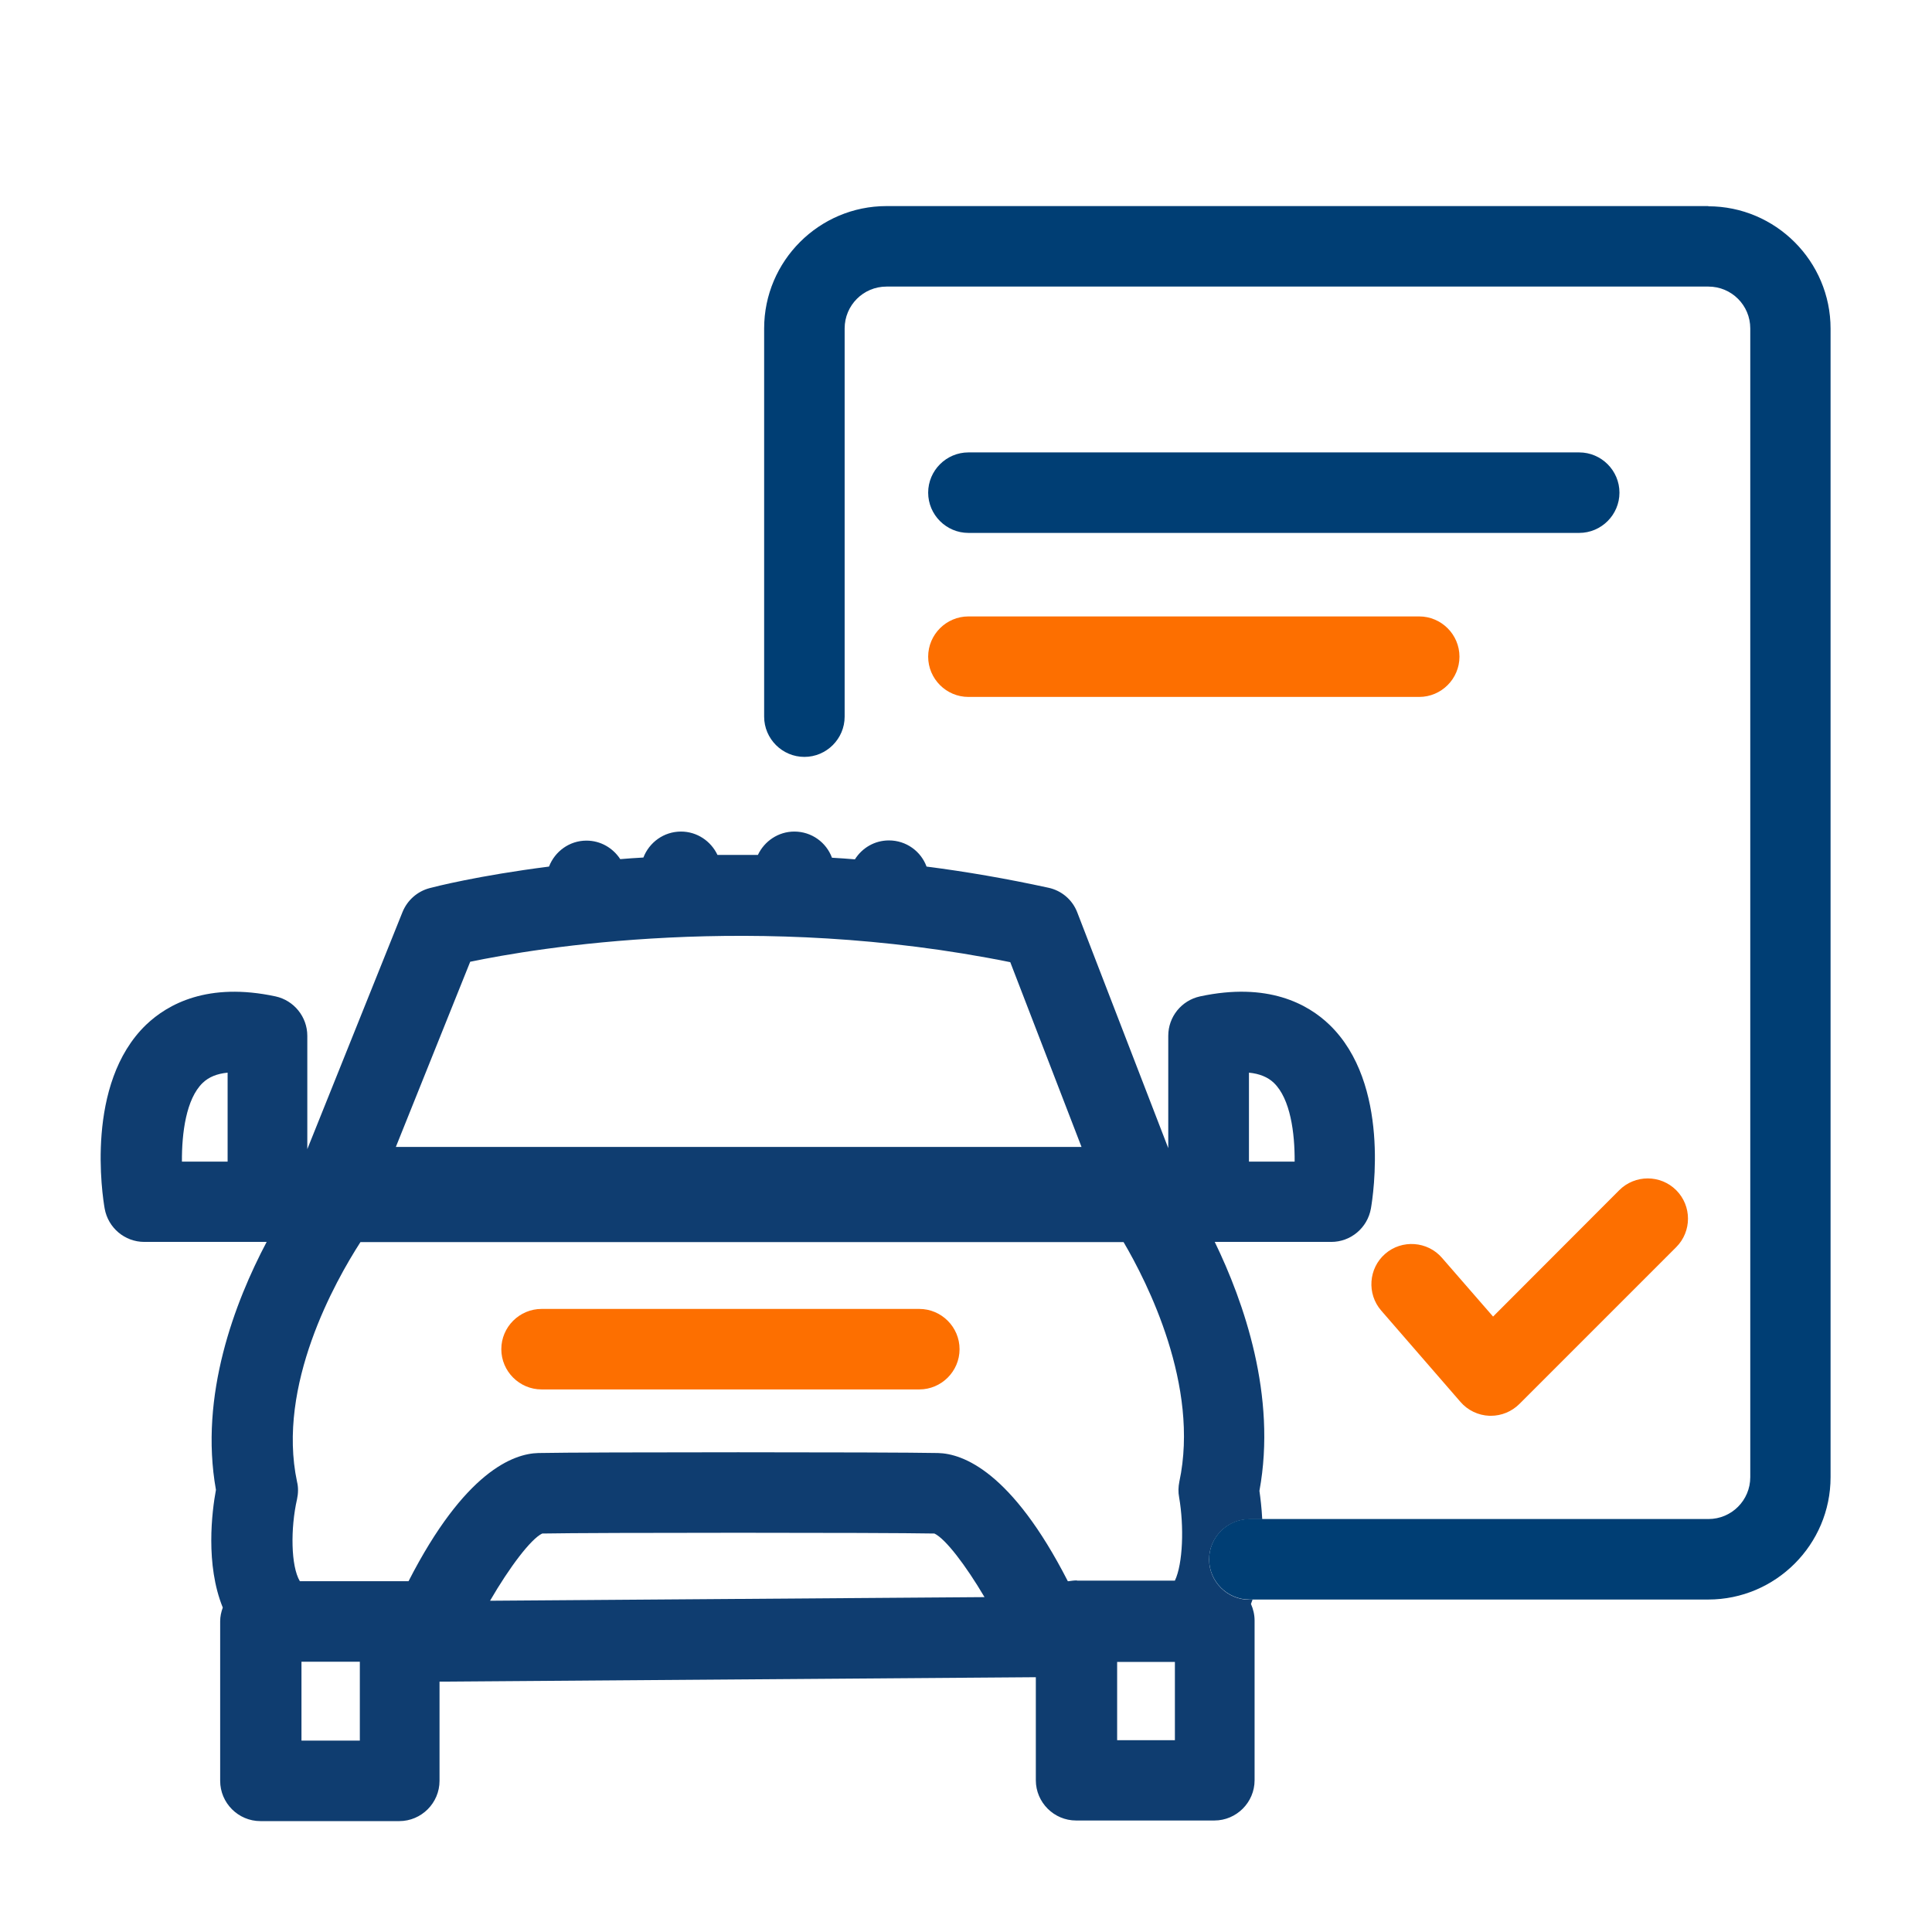 <?xml version="1.0" encoding="UTF-8"?>
<svg id="Layer_4" data-name="Layer 4" xmlns="http://www.w3.org/2000/svg" viewBox="0 0 96 96">
  <defs>
    <style>
      .cls-1 {
        fill: none;
      }

      .cls-2 {
        fill: #fd6f00;
      }

      .cls-3 {
        fill: #003e74;
      }

      .cls-4 {
        fill: #0f3d70;
      }
    </style>
  </defs>
  <g>
    <path class="cls-1" d="M26.94,76.2c-.57.27-1.63,1.67-2.59,3.34l24.56-.18c-.94-1.59-1.94-2.9-2.49-3.16-2.58-.05-16.9-.05-19.49,0Z"/>
    <path class="cls-1" d="M58.59,74.39c-.04-.25-.04-.52.01-.77,1.02-4.77-1.59-9.92-2.77-11.91H17.92c-1.25,1.94-4.18,7.12-3.15,11.91.06.29.06.58,0,.86-.33,1.45-.3,3.34.14,4.08h5.4c2.79-5.45,5.21-6.34,6.45-6.37,2.32-.05,17.54-.05,19.86,0,1.24.03,3.66.92,6.45,6.37h.03c.13-.03.27-.04.42-.04h4.87c.4-.84.46-2.7.21-4.14ZM45.68,69.04h-18.77c-1.1,0-2-.9-2-2s.9-2,2-2h18.77c1.1,0,2,.9,2,2s-.9,2-2,2Z"/>
    <path class="cls-1" d="M50.2,47.81c-12.67-2.56-23.62-.69-26.84-.02l-3.69,9.19h34.07l-3.54-9.18Z"/>
    <path class="cls-1" d="M63.29,53.81c-.3-.29-.71-.46-1.24-.51v4.41h2.27c.01-1.42-.21-3.12-1.03-3.91Z"/>
    <path class="cls-1" d="M9.04,57.72h2.27v-4.41c-.52.05-.94.22-1.24.51-.82.79-1.04,2.49-1.03,3.91Z"/>
    <rect class="cls-1" x="55.51" y="82.57" width="2.87" height="3.89"/>
    <rect class="cls-1" x="14.98" y="82.57" width="2.9" height="3.92"/>
    <path class="cls-2" d="M45.68,65.04h-18.77c-1.1,0-2,.9-2,2s.9,2,2,2h18.77c1.1,0,2-.9,2-2s-.9-2-2-2Z"/>
    <path class="cls-4" d="M62.08,79.49c-1.1,0-2-.9-2-2s.9-2,2-2h.64c-.03-.57-.09-1.06-.14-1.41.87-4.72-.78-9.4-2.22-12.37h5.79c.97,0,1.8-.7,1.97-1.66.11-.63.98-6.2-2.06-9.13-1.08-1.04-3.07-2.13-6.43-1.41-.92.2-1.58,1.01-1.58,1.96v5.58l-4.52-11.71c-.24-.63-.78-1.09-1.44-1.23-2.07-.45-4.09-.8-6.05-1.05-.28-.76-1.01-1.3-1.87-1.3-.71,0-1.33.37-1.69.94-.38-.03-.76-.06-1.14-.08-.28-.76-1.01-1.3-1.87-1.3-.8,0-1.49.48-1.81,1.16-.69,0-1.35,0-2.01,0-.32-.68-1.01-1.16-1.81-1.16-.86,0-1.58.54-1.87,1.29-.39.02-.78.05-1.15.08-.36-.55-.97-.92-1.68-.92-.85,0-1.57.54-1.86,1.29-3.53.45-5.71,1.01-5.93,1.07-.61.16-1.11.6-1.35,1.19l-4.73,11.78v-5.63c0-.94-.66-1.76-1.58-1.96-3.36-.72-5.35.38-6.43,1.41-3.04,2.93-2.17,8.5-2.06,9.13.17.96,1,1.66,1.97,1.66h6.08c-1.57,2.97-3.36,7.62-2.52,12.32-.2,1.08-.53,3.71.34,5.85-.08.22-.13.44-.13.69v7.92c0,1.1.9,2,2,2h6.9c1.1,0,2-.9,2-2v-4.93l29.63-.22v5.12c0,1.1.9,2,2,2h6.87c1.1,0,2-.9,2-2v-7.94c0-.29-.07-.57-.18-.82.03-.07.05-.15.08-.22h-.2ZM62.06,53.3c.52.05.94.22,1.24.51.82.79,1.04,2.49,1.03,3.91h-2.27v-4.41ZM11.31,57.72h-2.27c-.01-1.42.21-3.12,1.03-3.91.3-.29.71-.46,1.24-.51v4.41ZM53.51,78.53c-.14,0-.28.02-.42.04h-.03c-2.79-5.45-5.21-6.34-6.45-6.37-2.32-.05-17.54-.05-19.86,0-1.24.03-3.66.92-6.45,6.37h-5.4c-.45-.75-.47-2.63-.14-4.08.06-.28.07-.58,0-.86-1.02-4.79,1.9-9.97,3.15-11.91h37.92c1.17,1.99,3.79,7.14,2.77,11.91-.05.25-.06.51-.01.77.25,1.44.19,3.3-.21,4.14h-4.87ZM48.91,79.36l-24.56.18c.97-1.67,2.02-3.06,2.59-3.34,2.58-.05,16.9-.05,19.49,0,.55.26,1.55,1.57,2.49,3.16ZM23.36,47.79c3.22-.67,14.17-2.54,26.84.02l3.54,9.18H19.67l3.69-9.19ZM17.88,86.49h-2.9v-3.92h2.9v3.92ZM55.51,86.47v-3.89h2.87v3.89h-2.87Z"/>
    <path class="cls-3" d="M84.89,10.24h-40.84c-3.35,0-6.08,2.73-6.08,6.08v19.29c0,1.1.9,2,2,2s2-.9,2-2v-19.29c0-1.15.93-2.08,2.08-2.08h40.84c1.15,0,2.08.93,2.08,2.08v57.08c0,1.15-.93,2.08-2.08,2.08h-12.27s-.03,0-.05,0h-10.49c-1.1,0-2,.9-2,2s.9,2,2,2h14.92s.03,0,.05,0h7.83c3.35,0,6.08-2.73,6.08-6.08V16.33c0-3.35-2.73-6.08-6.08-6.08Z"/>
    <path class="cls-3" d="M48.12,26.48h30.35c1.1,0,2-.9,2-2s-.9-2-2-2h-30.35c-1.1,0-2,.9-2,2s.9,2,2,2Z"/>
    <path class="cls-2" d="M48.12,34.63h22.4c1.1,0,2-.9,2-2s-.9-2-2-2h-22.4c-1.1,0-2,.9-2,2s.9,2,2,2Z"/>
  </g>
  <g id="Titles">
    <path class="cls-2" d="M74.08,70.35s-.05,0-.07,0c-.55-.02-1.08-.27-1.44-.69l-3.94-4.54c-.72-.83-.63-2.1.2-2.82.83-.72,2.1-.63,2.82.2l2.54,2.92,6.27-6.28c.78-.78,2.05-.78,2.83,0,.78.78.78,2.05,0,2.83l-7.79,7.79c-.38.38-.89.59-1.42.59Z"/>
  </g>
</svg>